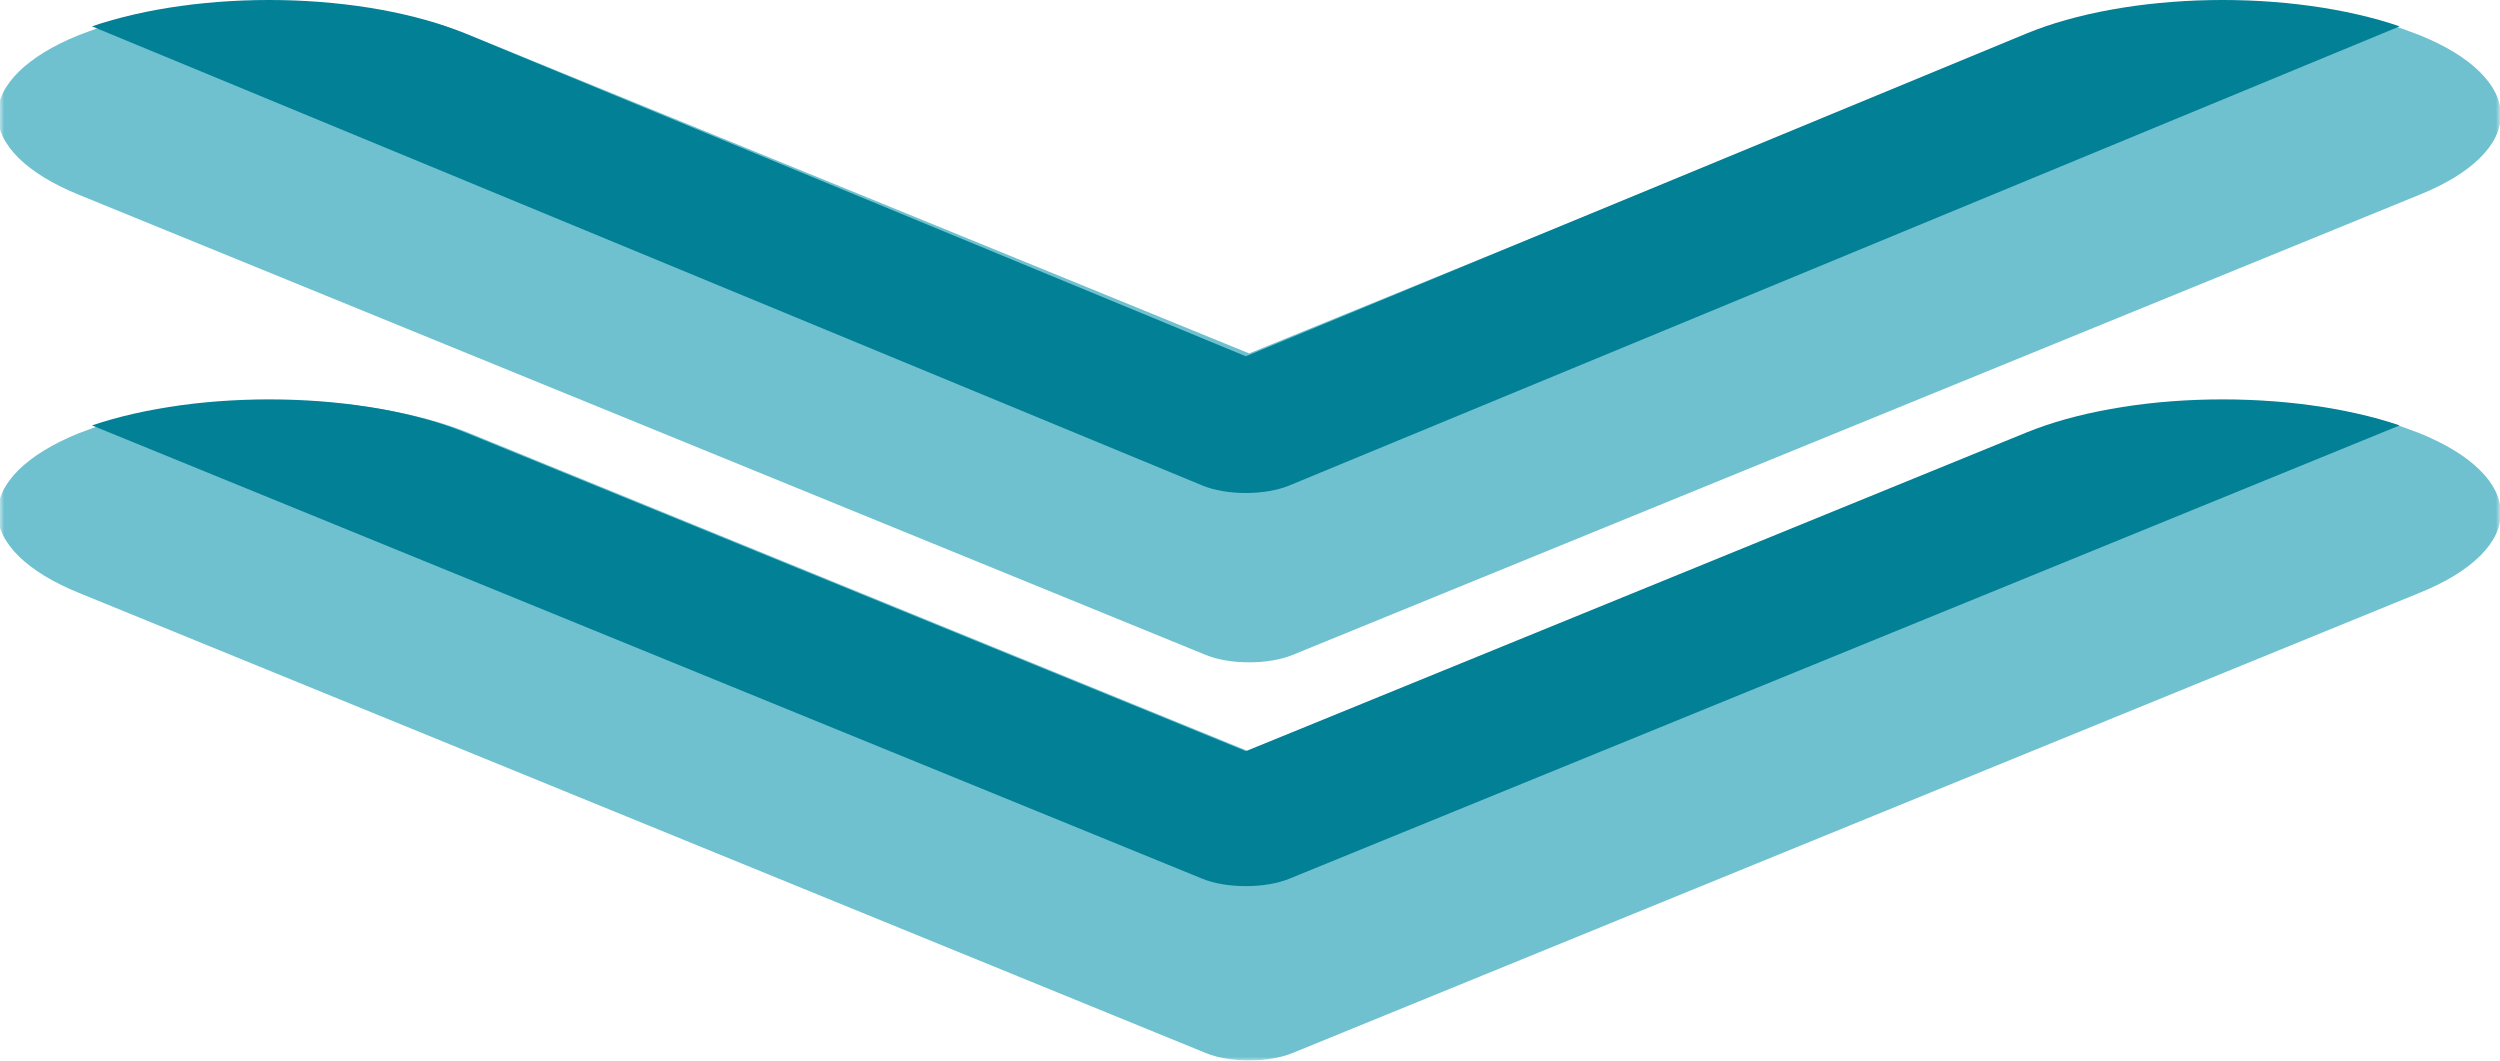 <svg width="304" height="129" viewBox="0 0 304 129" fill="none" xmlns="http://www.w3.org/2000/svg">
<mask id="mask0_1432_2875" style="mask-type:luminance" maskUnits="userSpaceOnUse" x="0" y="48" width="304" height="81">
<path d="M0 48.679H304V129H0V48.679Z" fill="white"/>
</mask>
<g mask="url(#mask0_1432_2875)">
<path d="M304.093 62.399C304.093 64.215 303.239 65.964 301.532 67.641C299.824 69.32 297.395 70.8 294.236 72.081L157.161 128.052C156.463 128.341 155.656 128.559 154.748 128.715C153.832 128.87 152.885 128.949 151.899 128.949C150.913 128.949 149.959 128.87 149.051 128.715C148.135 128.559 147.335 128.341 146.637 128.052L9.562 72.081C8.778 71.764 8.041 71.431 7.342 71.082C6.644 70.737 5.992 70.376 5.379 70.002C4.766 69.631 4.199 69.244 3.687 68.848C3.167 68.452 2.693 68.046 2.274 67.631C1.855 67.216 1.482 66.794 1.164 66.367C0.846 65.936 0.574 65.501 0.357 65.061C0.148 64.62 -0.015 64.177 -0.124 63.727C-0.233 63.28 -0.287 62.833 -0.287 62.383C-0.287 61.936 -0.233 61.486 -0.124 61.039C-0.015 60.592 0.148 60.149 0.357 59.708C0.574 59.267 0.846 58.833 1.164 58.402C1.482 57.971 1.855 57.55 2.274 57.135C2.693 56.719 3.167 56.314 3.687 55.918C4.199 55.522 4.766 55.138 5.379 54.764C5.992 54.39 6.644 54.032 7.342 53.683C8.041 53.338 8.778 53.005 9.562 52.688L11.86 51.839C13.458 51.3 15.166 50.822 16.982 50.41C18.798 50.001 20.684 49.658 22.656 49.389C24.627 49.12 26.637 48.929 28.694 48.812C30.751 48.695 32.815 48.654 34.895 48.695C36.968 48.733 39.017 48.847 41.035 49.04C43.06 49.234 45.024 49.503 46.926 49.845C48.819 50.184 50.628 50.596 52.351 51.072C54.066 51.55 55.657 52.089 57.132 52.688L151.899 91.384L246.666 52.688C248.141 52.089 249.732 51.55 251.447 51.072C253.163 50.596 254.971 50.184 256.873 49.845C258.774 49.503 260.738 49.234 262.756 49.04C264.782 48.847 266.831 48.733 268.903 48.695C270.975 48.654 273.04 48.695 275.096 48.812C277.153 48.929 279.171 49.12 281.143 49.389C283.106 49.658 285 50.001 286.816 50.41C288.632 50.822 290.34 51.3 291.939 51.839L294.236 52.688C297.395 53.975 299.824 55.458 301.532 57.141C303.239 58.824 304.093 60.576 304.093 62.399Z" fill="#6FC1CF"/>
</g>
<mask id="mask1_1432_2875" style="mask-type:luminance" maskUnits="userSpaceOnUse" x="0" y="0" width="304" height="82">
<path d="M0 0H304V81.132H0V0Z" fill="white"/>
</mask>
<g mask="url(#mask1_1432_2875)">
<path d="M304.093 13.989C304.093 15.808 303.239 17.554 301.532 19.234C299.824 20.91 297.395 22.39 294.236 23.671L157.161 79.646C156.463 79.931 155.656 80.153 154.748 80.308C153.832 80.463 152.885 80.539 151.899 80.539C150.913 80.539 149.959 80.463 149.051 80.308C148.135 80.153 147.335 79.931 146.637 79.646L9.562 23.671C8.778 23.354 8.041 23.021 7.342 22.676C6.644 22.327 5.992 21.969 5.379 21.595C4.766 21.221 4.199 20.834 3.687 20.438C3.167 20.045 2.693 19.64 2.274 19.224C1.855 18.809 1.482 18.385 1.164 17.957C0.846 17.526 0.574 17.092 0.357 16.651C0.148 16.21 -0.015 15.767 -0.124 15.32C-0.233 14.873 -0.287 14.423 -0.287 13.976C-0.287 13.526 -0.233 13.076 -0.124 12.629C-0.015 12.182 0.148 11.739 0.357 11.298C0.574 10.858 0.846 10.424 1.164 9.993C1.482 9.565 1.855 9.14 2.274 8.725C2.693 8.31 3.167 7.907 3.687 7.511C4.199 7.115 4.766 6.728 5.379 6.354C5.992 5.983 6.644 5.622 7.342 5.274C8.041 4.928 8.778 4.595 9.562 4.278L11.86 3.429C13.458 2.89 15.166 2.415 16.982 2.003C18.798 1.591 20.684 1.249 22.656 0.982C24.627 0.713 26.637 0.52 28.694 0.402C30.751 0.285 32.815 0.247 34.895 0.285C36.968 0.323 39.017 0.441 41.035 0.634C43.06 0.827 45.024 1.093 46.926 1.436C48.819 1.778 50.628 2.187 52.351 2.665C54.066 3.141 55.657 3.679 57.132 4.278L151.899 42.975L246.666 4.278C248.141 3.679 249.732 3.141 251.447 2.665C253.163 2.187 254.971 1.778 256.873 1.436C258.774 1.093 260.738 0.827 262.756 0.634C264.782 0.441 266.831 0.323 268.903 0.285C270.975 0.247 273.04 0.285 275.096 0.402C277.153 0.52 279.171 0.713 281.143 0.982C283.106 1.249 285 1.591 286.816 2.003C288.632 2.415 290.34 2.89 291.939 3.429L294.236 4.278C297.395 5.565 299.824 7.048 301.532 8.731C303.239 10.417 304.093 12.167 304.093 13.989Z" fill="#6FC1CF"/>
</g>
<path d="M291.8 51.729L156.765 106.858C156.065 107.143 155.256 107.366 154.346 107.521C153.429 107.677 152.48 107.753 151.492 107.753C150.505 107.753 149.548 107.677 148.638 107.521C147.721 107.366 146.92 107.143 146.22 106.858L11.185 51.729C12.787 51.19 14.497 50.71 16.317 50.298C18.137 49.888 20.026 49.545 22.001 49.276C23.977 49.006 25.991 48.815 28.051 48.698C30.112 48.58 32.181 48.539 34.265 48.58C36.341 48.618 38.394 48.733 40.416 48.926C42.445 49.12 44.413 49.39 46.318 49.733C48.215 50.072 50.027 50.485 51.754 50.961C53.472 51.441 55.066 51.98 56.544 52.58L151.492 91.341L246.441 52.58C247.918 51.98 249.512 51.441 251.231 50.961C252.95 50.485 254.761 50.072 256.667 49.733C258.572 49.39 260.539 49.12 262.561 48.926C264.591 48.733 266.644 48.618 268.72 48.58C270.796 48.539 272.865 48.58 274.925 48.698C276.986 48.815 279.008 49.006 280.983 49.276C282.951 49.545 284.848 49.888 286.668 50.298C288.487 50.71 290.198 51.19 291.8 51.729Z" fill="#018096"/>
<path d="M291.8 3.204L156.765 59.04C156.065 59.33 155.256 59.555 154.346 59.712C153.429 59.87 152.48 59.947 151.492 59.947C150.505 59.947 149.548 59.87 148.638 59.712C147.721 59.555 146.92 59.33 146.22 59.04L11.185 3.204C12.787 2.657 14.497 2.175 16.317 1.757C18.137 1.339 20.026 0.992 22.001 0.722C23.977 0.448 25.991 0.252 28.051 0.133C30.112 0.014 32.181 -0.024 34.265 0.014C36.341 0.053 38.394 0.172 40.416 0.368C42.445 0.564 44.413 0.834 46.318 1.182C48.215 1.529 50.027 1.944 51.754 2.429C53.472 2.911 55.066 3.458 56.544 4.066L151.492 43.324L246.441 4.066C247.918 3.458 249.512 2.911 251.231 2.429C252.95 1.944 254.761 1.529 256.667 1.182C258.572 0.834 260.539 0.564 262.561 0.368C264.591 0.172 266.644 0.053 268.72 0.014C270.796 -0.024 272.865 0.014 274.925 0.133C276.986 0.252 279.008 0.448 280.983 0.722C282.951 0.992 284.848 1.339 286.668 1.757C288.487 2.175 290.198 2.657 291.8 3.204Z" fill="#018096"/>
</svg>
